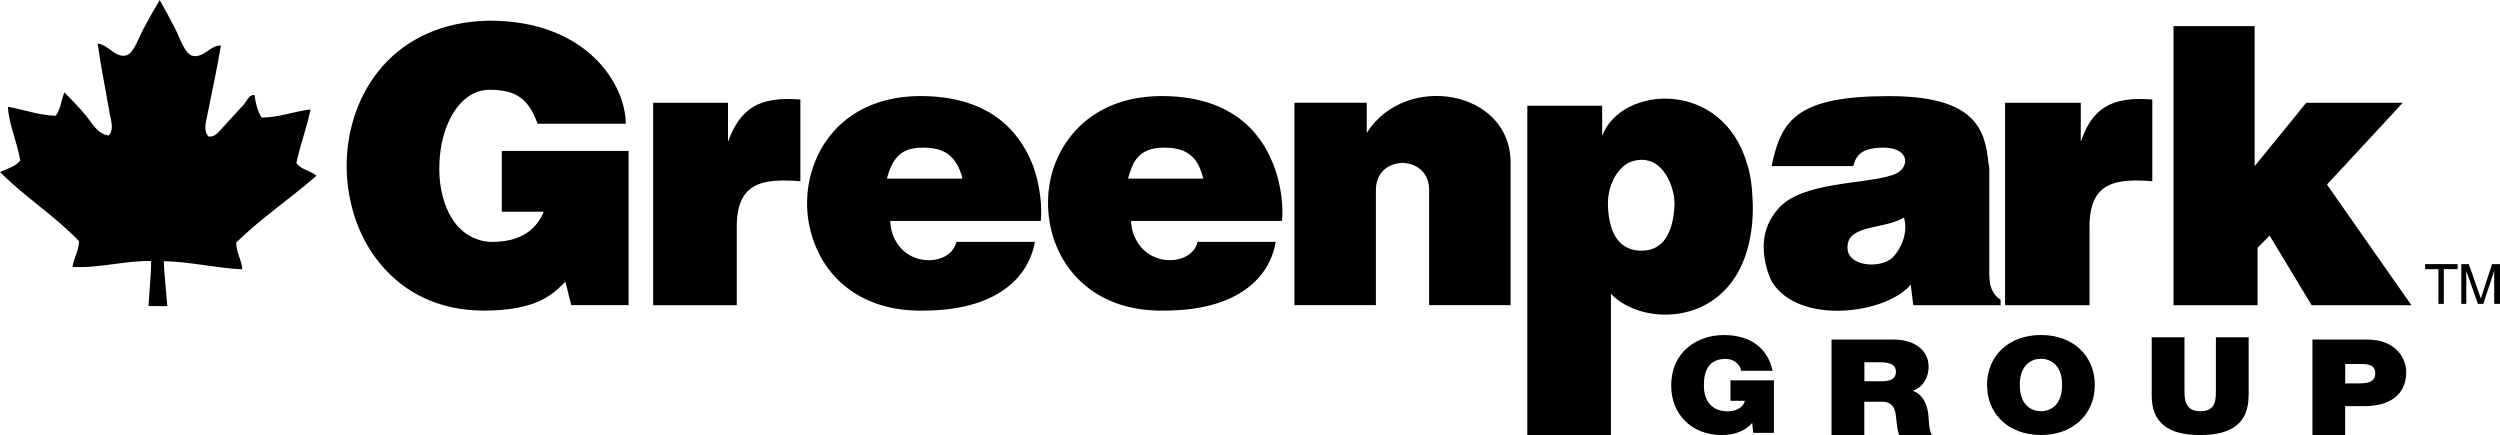 <?xml version="1.0" encoding="UTF-8"?> <svg xmlns="http://www.w3.org/2000/svg" id="Layer_1" viewBox="0 0 481.43 83.77"><defs><style>.cls-1{fill-rule:evenodd;}</style></defs><path d="M96.63,29.07v11.7h8.09c-1.44,3.39-4.08,5.16-7.61,5.65-.64.08-1.44.16-2.16.16-.48,0-.88,0-1.28-.08-6.57-.89-9.37-8.07-9.05-15.09.24-7.1,3.76-14.12,9.69-14.12,5.21,0,7.53,1.86,9.21,6.54h16.98c0-7.66-7.61-19.85-26.19-19.85-18.34.24-27.31,13.8-27.55,27.43-.08,5.24,1.12,10.49,3.52,15.01,4.17,7.74,11.85,13.39,22.9,13.39,10.33,0,13.37-3.23,15.7-5.57l1.12,4.52h11.05v-29.69h-24.43Z"></path><path d="M140.19,27.3v-7.5h-14.41v38.97h16.1v-15.09c0-8.79,5.21-9.28,12.25-8.79v-15.73c-8.09-.64-11.61,1.78-13.94,8.15Z"></path><path d="M198.73,31.41c-2.64-6.45-8.49-12.91-21.46-12.91-10.89,0-17.7,5.73-20.42,12.91-1.84,4.76-1.92,10.17-.16,15.01,2.64,7.58,9.77,13.63,21.14,13.39,13.94,0,20.26-6.29,21.46-13.23h-15.13c-.96,4.36-8.65,5.08-11.61-.08-.64-1.05-1.04-2.34-1.12-3.96h28.99c.24-2.18.08-6.61-1.68-11.13ZM170.79,34.4c.32-1.21.72-2.26,1.2-3.07,1.28-2.26,3.21-2.9,5.84-2.9s4.81.65,6.25,2.9c.56.81.96,1.85,1.28,3.07h-14.57Z"></path><path d="M245.1,31.41c-2.56-6.45-8.49-12.91-21.38-12.91-10.89,0-17.7,5.73-20.5,12.91-1.84,4.76-1.84,10.17-.16,15.01,2.72,7.58,9.77,13.63,21.22,13.39,13.94,0,20.26-6.29,21.38-13.23h-15.05c-.96,4.36-8.73,5.08-11.69-.16-.64-1.05-1.04-2.34-1.12-3.88h29.07c.24-2.18.08-6.61-1.76-11.13ZM217.23,34.4c.32-1.21.72-2.26,1.12-3.07,1.36-2.26,3.28-2.9,5.93-2.9s4.8.65,6.25,2.9c.48.81.88,1.85,1.2,3.07h-14.5Z"></path><path d="M263.2,25.6v-5.81h-13.93v38.97h15.69v-22.19c0-3.31,2.32-5,4.73-5.16.24-.08.56-.08.8,0,2.4.16,4.72,1.86,4.72,5.16v22.19h15.69v-27.43c0-14.04-20.26-17.51-27.71-5.73Z"></path><path d="M337.52,39c-.08-2.9-.4-5.41-1.12-7.58-4.8-16.22-24.19-15.01-27.87-5.25v-5.81h-14.41v63.42h16.1v-27.19c6.25,6.54,23.22,6.3,26.67-10.16.48-2.18.72-4.68.64-7.43ZM316.13,48.28c-2,0-3.44-.73-4.4-1.85-1.84-2.1-2.09-5.49-2.09-7.43,0-2.34,1.12-6.13,4.01-7.67.72-.32,1.52-.56,2.48-.56.88,0,1.68.24,2.32.56,2.88,1.54,4.01,5.73,4.01,7.67,0,1.61-.24,5.25-2.17,7.5-.96,1.05-2.24,1.77-4.16,1.77Z"></path><path d="M383.08,53.04v-20.41c0-.41-.08-.81-.16-1.21-.64-6.62-2.64-12.91-19.14-12.91-17.54,0-20.66,4.52-22.5,12.91,0,.16-.08.4-.08.56h15.7c.08-.24.08-.4.16-.56.72-2.42,2.96-2.99,5.61-2.99,3.2,0,4.49,1.53,4.16,2.99-.16.89-.96,1.86-2.32,2.26-5.28,1.86-17.54,1.21-22.1,6.54-1.76,2.01-2.56,4.19-2.72,6.21-.32,3.31.8,6.37,1.52,7.82,5.21,8.47,22.02,6.21,26.75.57l.48,3.95h16.82v-1.05c-1.76-1.13-2.16-2.91-2.16-4.68ZM364.5,49.57c-2.4,2.26-8.73,1.77-8.73-1.86,0-.48.08-.97.24-1.37,1.28-2.98,7.12-2.34,10.65-4.44.4,1.37.32,2.99-.24,4.52-.4,1.13-1.04,2.18-1.92,3.15Z"></path><path d="M400.7,27.3v-7.5h-14.58v38.97h16.26v-15.09c0-8.79,5.2-9.28,12.09-8.79v-15.73c-8.01-.64-11.61,1.78-13.77,8.15Z"></path><polygon points="455.72 46.42 448.11 35.53 451.95 31.41 462.69 19.8 444.11 19.8 434.66 31.41 434.18 31.98 434.18 31.41 434.18 5.03 418.56 5.03 418.56 31.41 418.56 46.42 418.56 58.77 434.74 58.77 434.74 47.71 436.02 46.42 437.06 45.37 437.7 46.42 445.15 58.77 464.37 58.77 455.72 46.42"></polygon><polygon points="467.01 51.83 469.57 51.83 469.57 58.52 470.61 58.52 470.61 51.83 473.26 51.83 473.26 50.86 467.01 50.86 467.01 51.83"></polygon><polygon points="481.43 58.52 481.43 50.86 479.9 50.86 477.74 57.48 475.42 50.86 473.98 50.86 473.98 58.52 474.94 58.52 474.94 52.15 477.18 58.52 478.22 58.52 480.31 52.15 480.31 58.52 481.43 58.52"></polygon><path class="cls-1" d="M32.24,58.96c-1.36,0-2.28-.02-3.64-.03q.52-6.85.51-8.65c-4.65-.18-10.33,1.46-15.15,1.11.28-1.79,1.17-2.95,1.27-4.94-4.65-4.86-10.48-8.55-15.23-13.32,1.39-.65,3.03-1.05,3.9-2.23-.58-3.51-2.23-7.05-2.37-10.33,3.13.51,5.68,1.6,9.19,1.73.92-1.13,1.08-3.05,1.68-4.52,1.39,1.4,2.77,2.87,4.05,4.36,1.24,1.43,2.21,3.63,4.46,3.96,1.1-1.13.48-2.76.24-4.12-.79-4.6-1.75-9.19-2.34-13.62,2.15.35,3.35,2.8,5.5,2.31,1.39-.31,2.45-3.51,3.32-5.12,1.24-2.29,2.31-4.22,3.12-5.54.8,1.36,1.86,3.35,3.02,5.59.92,1.77,1.83,4.91,3.43,5.18,2.07.36,3.45-2.18,5.34-2.01-.7,4.32-1.76,9-2.57,13.17-.27,1.38-.89,3.14.17,4.33,1.21.23,2.01-.9,2.67-1.63,1.47-1.6,2.8-3.03,4.13-4.5.58-.64.98-1.96,2.06-1.84.25,1.66.62,3.2,1.39,4.34,3.6-.05,6.14-1.19,9.42-1.57-.76,3.59-1.96,6.73-2.74,10.28.79,1.33,2.77,1.48,3.86,2.51-5.11,4.44-10.74,8.22-15.45,12.85.04,2.07,1.03,3.2,1.18,5.16-5.18-.25-10.4-1.53-15.12-1.57.13,2.89,0,.52.68,8.66Z"></path><path d="M337.42,81.46c-1.41,1.62-3.58,2.32-5.82,2.32-6.05,0-9.77-4.22-9.77-9.45,0-7,5.47-9.81,10.09-9.81,5.22,0,8.51,2.55,9.43,6.88h-6.05c-.23-1.34-1.49-2.29-2.98-2.29-4.33,0-4.19,4.09-4.19,5.36,0,1.73.77,4.74,4.62,4.74,1.46,0,2.95-.67,3.27-2.03h-2.78v-3.94h8.37v10.12h-3.98l-.2-1.88Z"></path><path d="M352.71,65.39h12.01c3.58,0,6.68,1.78,6.68,5.25,0,1.91-.97,3.91-3.07,4.61,1.72.59,2.78,2.29,3.01,4.58.09.9.12,3.09.69,3.94h-6.31c-.32-.93-.43-1.88-.52-2.83-.17-1.75-.34-3.58-2.84-3.58h-3.35v6.41h-6.31v-18.39ZM359.02,73.42h3.3c1.17,0,2.78-.18,2.78-1.83,0-1.16-.72-1.83-3.12-1.83h-2.95v3.66Z"></path><path d="M393.03,64.51c6.22,0,10.37,4.02,10.37,9.63s-4.16,9.63-10.37,9.63-10.38-4.02-10.38-9.63,4.16-9.63,10.38-9.63ZM393.03,79.19c1.61,0,4.07-.95,4.07-5.05s-2.46-5.05-4.07-5.05-4.07.95-4.07,5.05,2.46,5.05,4.07,5.05Z"></path><path d="M433.01,76.23c0,5.1-3.07,7.55-9.31,7.55s-9.34-2.45-9.34-7.55v-11.28h6.31v10.02c0,1.88,0,4.22,3.07,4.22s2.98-2.34,2.98-4.22v-10.02h6.31v11.28Z"></path><path d="M445.31,65.39h10.55c5.56,0,7.51,3.66,7.51,6.28,0,4.46-3.33,6.54-8.03,6.54h-3.73v5.56h-6.3v-18.39ZM451.62,73.83h2.44c1.63,0,3.35-.1,3.35-1.96,0-1.67-1.43-1.78-2.98-1.78h-2.81v3.73Z"></path></svg> 